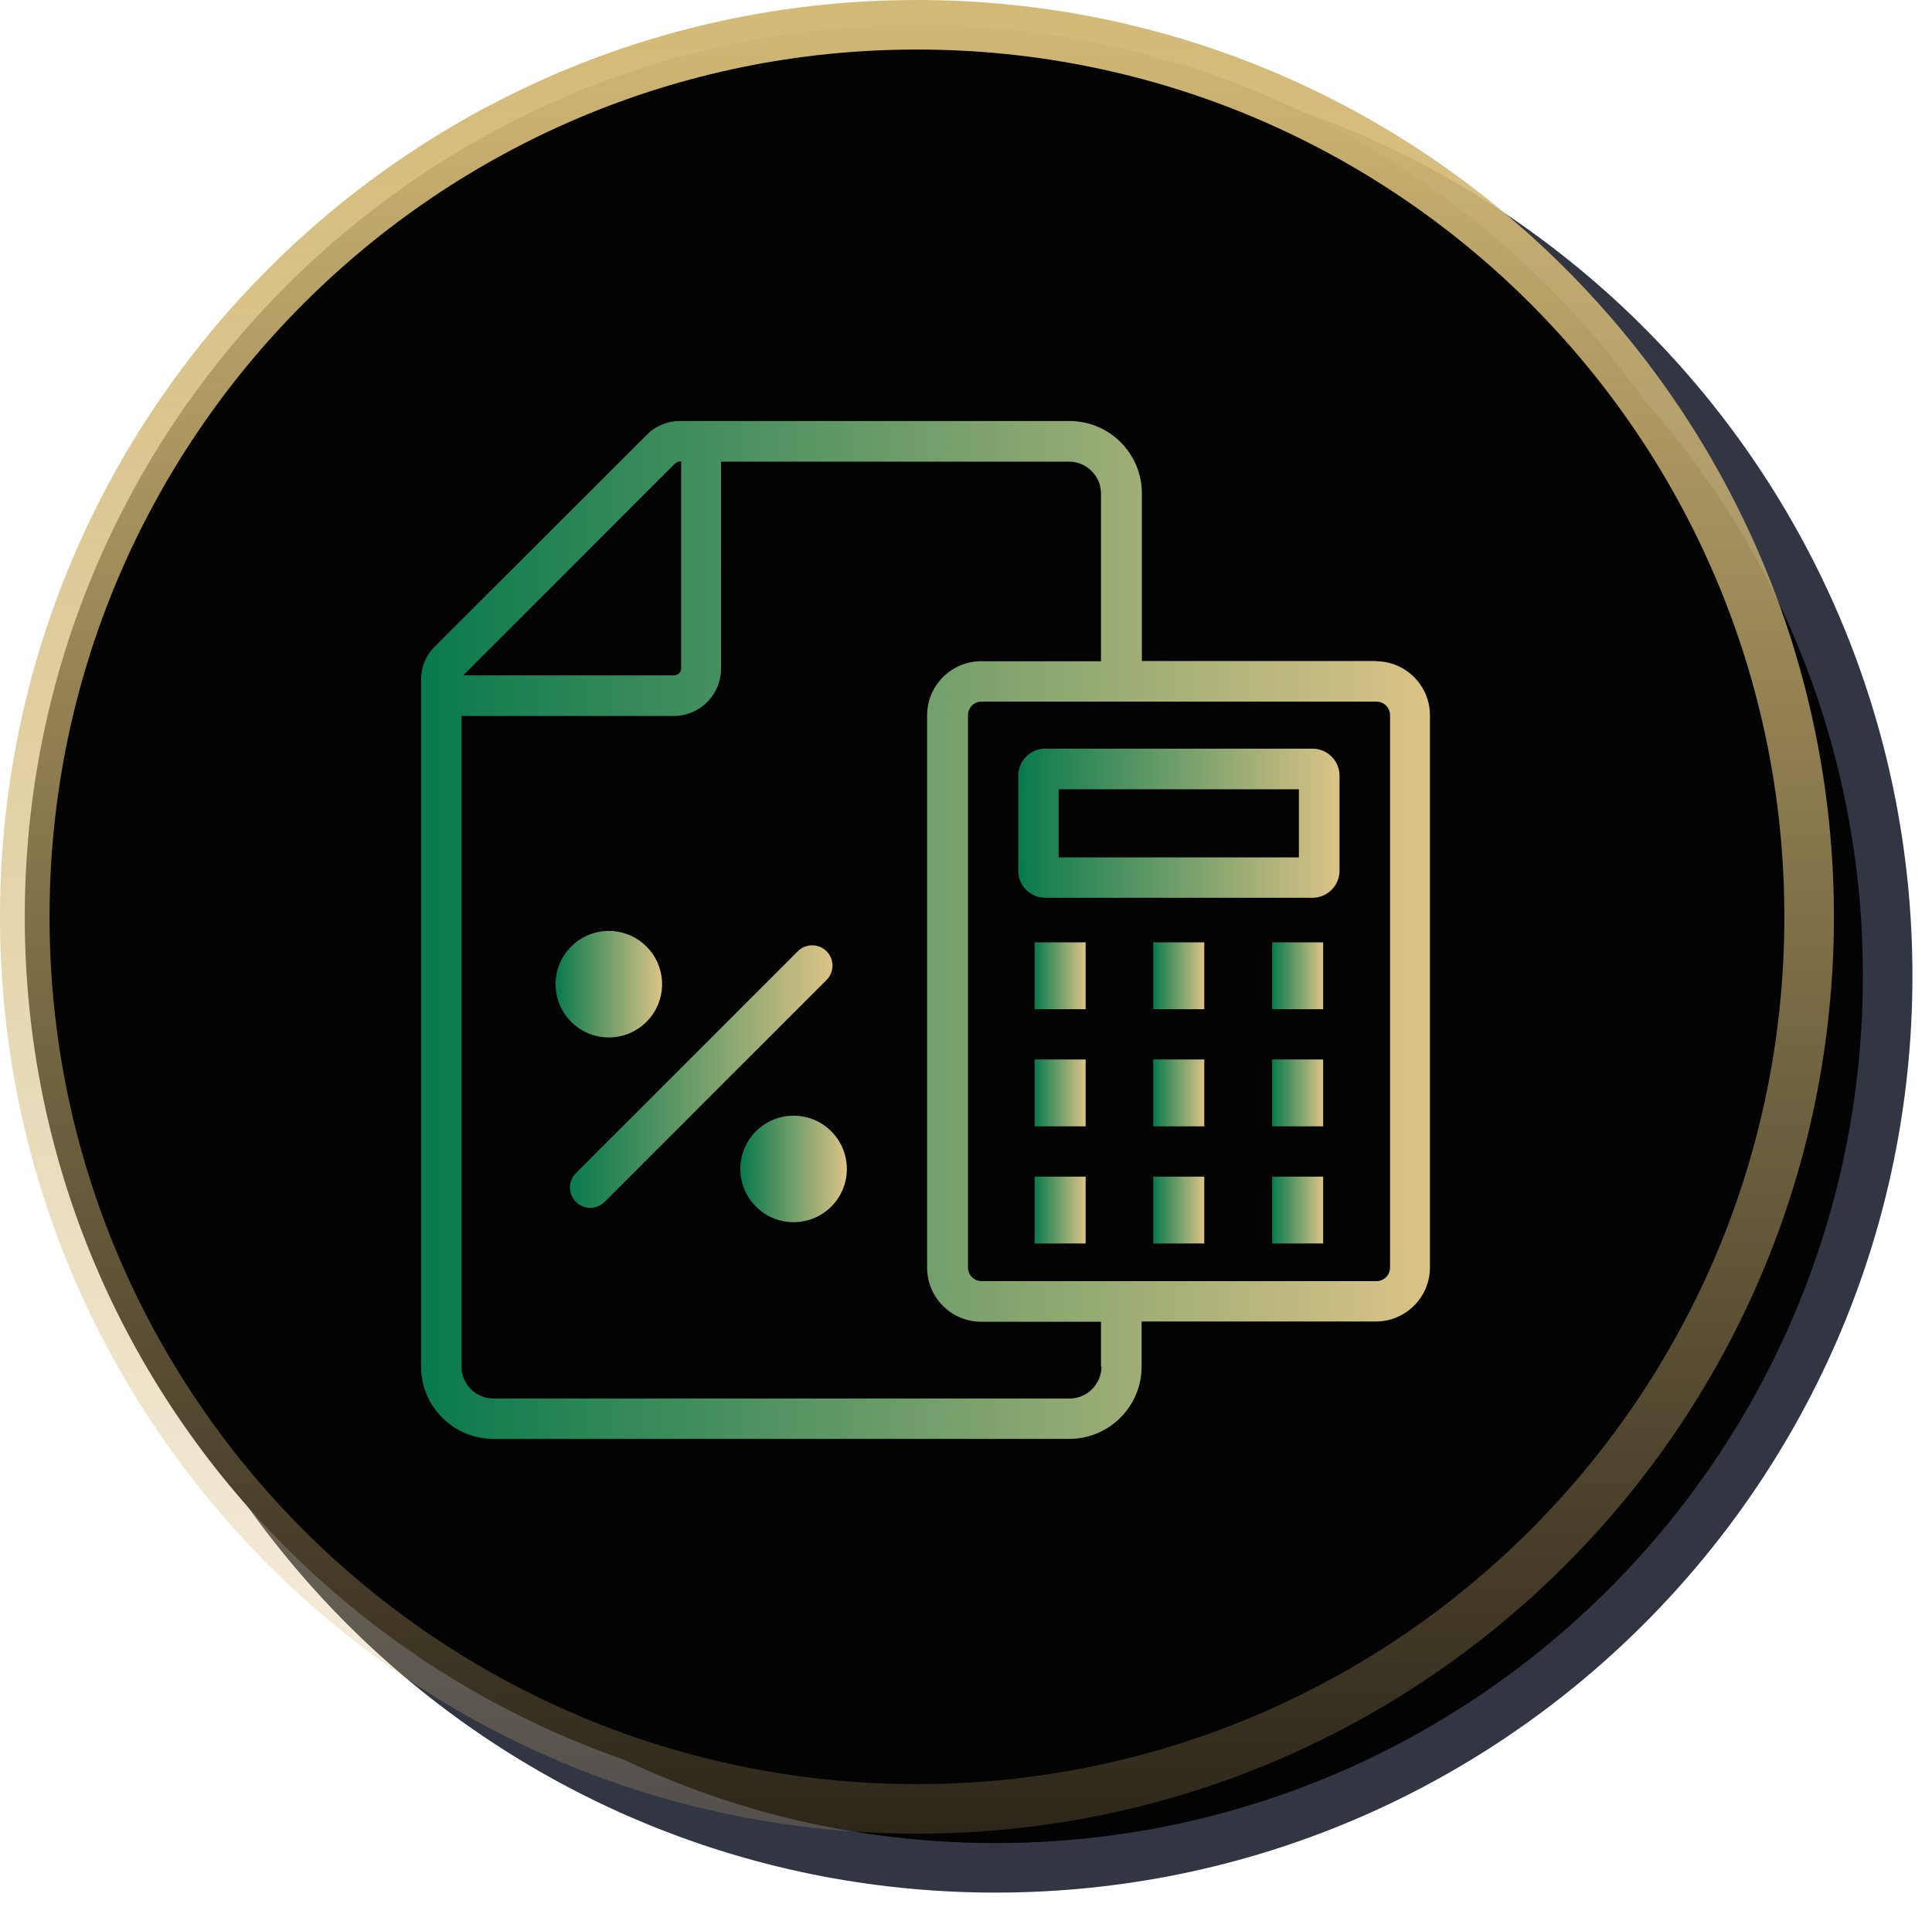 <svg width="78" height="77" viewBox="0 0 78 77" fill="none" xmlns="http://www.w3.org/2000/svg">
<path d="M40.19 75.42C60.083 75.42 76.21 59.293 76.21 39.4C76.21 19.507 60.083 3.38 40.19 3.38C20.297 3.38 4.17 19.507 4.17 39.4C4.17 59.293 20.297 75.42 40.19 75.42Z" fill="#030303" stroke="url(#paint0_linear_64_1447)" stroke-width="2"/>
<path d="M37.02 73.04C56.913 73.04 73.04 56.913 73.04 37.02C73.04 17.127 56.913 1 37.02 1C17.127 1 1 17.127 1 37.02C1 56.913 17.127 73.04 37.02 73.04Z" fill="#030303" stroke="url(#paint1_linear_64_1447)" stroke-width="2"/>
<g clip-path="url(#clip0_64_1447)">
<path fill-rule="evenodd" clip-rule="evenodd" d="M55.56 26.69H46.1V19.92C46.1 18.31 44.79 17 43.18 17H27.44C26.95 17 26.46 17.2 26.12 17.55L17.55 26.11C17.2 26.46 17 26.93 17 27.44V55.18C17 56.79 18.31 58.1 19.92 58.1H43.17C44.78 58.1 46.09 56.79 46.09 55.18V53.36H55.55C56.75 53.36 57.73 52.38 57.73 51.18V28.88C57.73 27.68 56.75 26.7 55.55 26.7L55.56 26.69ZM27.27 18.7C27.27 18.7 27.38 18.63 27.44 18.63H27.5V26.99C27.5 27.14 27.37 27.27 27.22 27.27H18.7L27.27 18.7ZM44.47 55.18C44.47 55.89 43.89 56.47 43.18 56.47H19.92C19.21 56.47 18.63 55.89 18.63 55.18V28.91H27.2C28.26 28.91 29.11 28.05 29.11 27V18.64H43.16C43.87 18.64 44.45 19.22 44.45 19.93V26.7H39.61C38.41 26.7 37.43 27.68 37.43 28.88V51.19C37.43 52.39 38.41 53.37 39.61 53.37H44.45V55.19L44.47 55.18ZM56.12 51.18C56.12 51.48 55.88 51.73 55.57 51.73H39.63C39.33 51.73 39.08 51.49 39.08 51.18V28.88C39.08 28.58 39.32 28.33 39.63 28.33H55.57C55.87 28.33 56.12 28.57 56.12 28.88V51.19V51.18Z" fill="url(#paint2_linear_64_1447)"/>
<path fill-rule="evenodd" clip-rule="evenodd" d="M52.99 30.23H42.2C41.6 30.23 41.11 30.72 41.11 31.32V35.16C41.11 35.76 41.6 36.25 42.2 36.25H52.99C53.59 36.25 54.08 35.76 54.08 35.16V31.32C54.08 30.72 53.59 30.23 52.99 30.23ZM52.44 34.62H42.74V31.87H52.44V34.62Z" fill="url(#paint3_linear_64_1447)"/>
<path d="M43.83 38.05H41.77V40.75H43.83V38.05Z" fill="url(#paint4_linear_64_1447)"/>
<path d="M48.62 38.05H46.56V40.75H48.62V38.05Z" fill="url(#paint5_linear_64_1447)"/>
<path d="M53.42 38.05H51.36V40.75H53.42V38.05Z" fill="url(#paint6_linear_64_1447)"/>
<path d="M43.83 42.78H41.77V45.48H43.83V42.78Z" fill="url(#paint7_linear_64_1447)"/>
<path d="M48.62 42.78H46.56V45.48H48.62V42.78Z" fill="url(#paint8_linear_64_1447)"/>
<path d="M53.42 42.78H51.36V45.48H53.42V42.78Z" fill="url(#paint9_linear_64_1447)"/>
<path d="M43.83 47.51H41.77V50.21H43.83V47.51Z" fill="url(#paint10_linear_64_1447)"/>
<path d="M48.62 47.51H46.56V50.21H48.62V47.51Z" fill="url(#paint11_linear_64_1447)"/>
<path d="M53.42 47.51H51.36V50.21H53.42V47.51Z" fill="url(#paint12_linear_64_1447)"/>
<path fill-rule="evenodd" clip-rule="evenodd" d="M33.37 38.41C33.05 38.09 32.53 38.09 32.21 38.41L23.25 47.37C22.93 47.69 22.93 48.21 23.25 48.53C23.41 48.69 23.62 48.77 23.83 48.77C24.04 48.77 24.25 48.69 24.41 48.53L33.37 39.57C33.69 39.25 33.69 38.73 33.37 38.41Z" fill="url(#paint13_linear_64_1447)"/>
<path fill-rule="evenodd" clip-rule="evenodd" d="M26.1 41.26C26.94 40.42 26.94 39.06 26.1 38.22C25.26 37.38 23.9 37.38 23.06 38.22C22.22 39.06 22.22 40.42 23.06 41.26C23.9 42.1 25.26 42.1 26.1 41.26Z" fill="url(#paint14_linear_64_1447)"/>
<path fill-rule="evenodd" clip-rule="evenodd" d="M30.52 45.68C29.68 46.52 29.68 47.88 30.52 48.72C31.36 49.56 32.72 49.56 33.56 48.72C34.4 47.88 34.4 46.52 33.56 45.68C32.72 44.84 31.36 44.84 30.52 45.68Z" fill="url(#paint15_linear_64_1447)"/>
</g>
<defs>
<linearGradient id="paint0_linear_64_1447" x1="40.19" y1="2.38" x2="40.19" y2="76.42" gradientUnits="userSpaceOnUse">
<stop stop-color="#323542"/>
<stop offset="1" stop-color="#323542"/>
</linearGradient>
<linearGradient id="paint1_linear_64_1447" x1="37.02" y1="-1.983e-08" x2="37.02" y2="74.04" gradientUnits="userSpaceOnUse">
<stop stop-color="#D3B976"/>
<stop offset="1" stop-color="#D3B977" stop-opacity="0.2"/>
</linearGradient>
<linearGradient id="paint2_linear_64_1447" x1="17" y1="37.55" x2="57.74" y2="37.55" gradientUnits="userSpaceOnUse">
<stop stop-color="#087A4D"/>
<stop offset="1" stop-color="#DCC387"/>
</linearGradient>
<linearGradient id="paint3_linear_64_1447" x1="41.11" y1="33.24" x2="54.08" y2="33.24" gradientUnits="userSpaceOnUse">
<stop stop-color="#087A4D"/>
<stop offset="1" stop-color="#DCC387"/>
</linearGradient>
<linearGradient id="paint4_linear_64_1447" x1="41.77" y1="39.4" x2="43.82" y2="39.4" gradientUnits="userSpaceOnUse">
<stop stop-color="#087A4D"/>
<stop offset="1" stop-color="#DCC387"/>
</linearGradient>
<linearGradient id="paint5_linear_64_1447" x1="46.56" y1="39.4" x2="48.62" y2="39.4" gradientUnits="userSpaceOnUse">
<stop stop-color="#087A4D"/>
<stop offset="1" stop-color="#DCC387"/>
</linearGradient>
<linearGradient id="paint6_linear_64_1447" x1="51.36" y1="39.4" x2="53.42" y2="39.4" gradientUnits="userSpaceOnUse">
<stop stop-color="#087A4D"/>
<stop offset="1" stop-color="#DCC387"/>
</linearGradient>
<linearGradient id="paint7_linear_64_1447" x1="41.77" y1="44.13" x2="43.82" y2="44.13" gradientUnits="userSpaceOnUse">
<stop stop-color="#087A4D"/>
<stop offset="1" stop-color="#DCC387"/>
</linearGradient>
<linearGradient id="paint8_linear_64_1447" x1="46.56" y1="44.13" x2="48.62" y2="44.13" gradientUnits="userSpaceOnUse">
<stop stop-color="#087A4D"/>
<stop offset="1" stop-color="#DCC387"/>
</linearGradient>
<linearGradient id="paint9_linear_64_1447" x1="51.36" y1="44.13" x2="53.42" y2="44.13" gradientUnits="userSpaceOnUse">
<stop stop-color="#087A4D"/>
<stop offset="1" stop-color="#DCC387"/>
</linearGradient>
<linearGradient id="paint10_linear_64_1447" x1="41.77" y1="48.86" x2="43.82" y2="48.86" gradientUnits="userSpaceOnUse">
<stop stop-color="#087A4D"/>
<stop offset="1" stop-color="#DCC387"/>
</linearGradient>
<linearGradient id="paint11_linear_64_1447" x1="46.56" y1="48.86" x2="48.62" y2="48.86" gradientUnits="userSpaceOnUse">
<stop stop-color="#087A4D"/>
<stop offset="1" stop-color="#DCC387"/>
</linearGradient>
<linearGradient id="paint12_linear_64_1447" x1="51.36" y1="48.86" x2="53.42" y2="48.86" gradientUnits="userSpaceOnUse">
<stop stop-color="#087A4D"/>
<stop offset="1" stop-color="#DCC387"/>
</linearGradient>
<linearGradient id="paint13_linear_64_1447" x1="23.01" y1="43.47" x2="33.6" y2="43.47" gradientUnits="userSpaceOnUse">
<stop stop-color="#087A4D"/>
<stop offset="1" stop-color="#DCC387"/>
</linearGradient>
<linearGradient id="paint14_linear_64_1447" x1="22.43" y1="39.74" x2="26.73" y2="39.74" gradientUnits="userSpaceOnUse">
<stop stop-color="#087A4D"/>
<stop offset="1" stop-color="#DCC387"/>
</linearGradient>
<linearGradient id="paint15_linear_64_1447" x1="29.89" y1="47.2" x2="34.19" y2="47.2" gradientUnits="userSpaceOnUse">
<stop stop-color="#087A4D"/>
<stop offset="1" stop-color="#DCC387"/>
</linearGradient>
<clipPath id="clip0_64_1447">
<rect width="40.74" height="41.11" fill="white" transform="translate(17 17)"/>
</clipPath>
</defs>
</svg>
